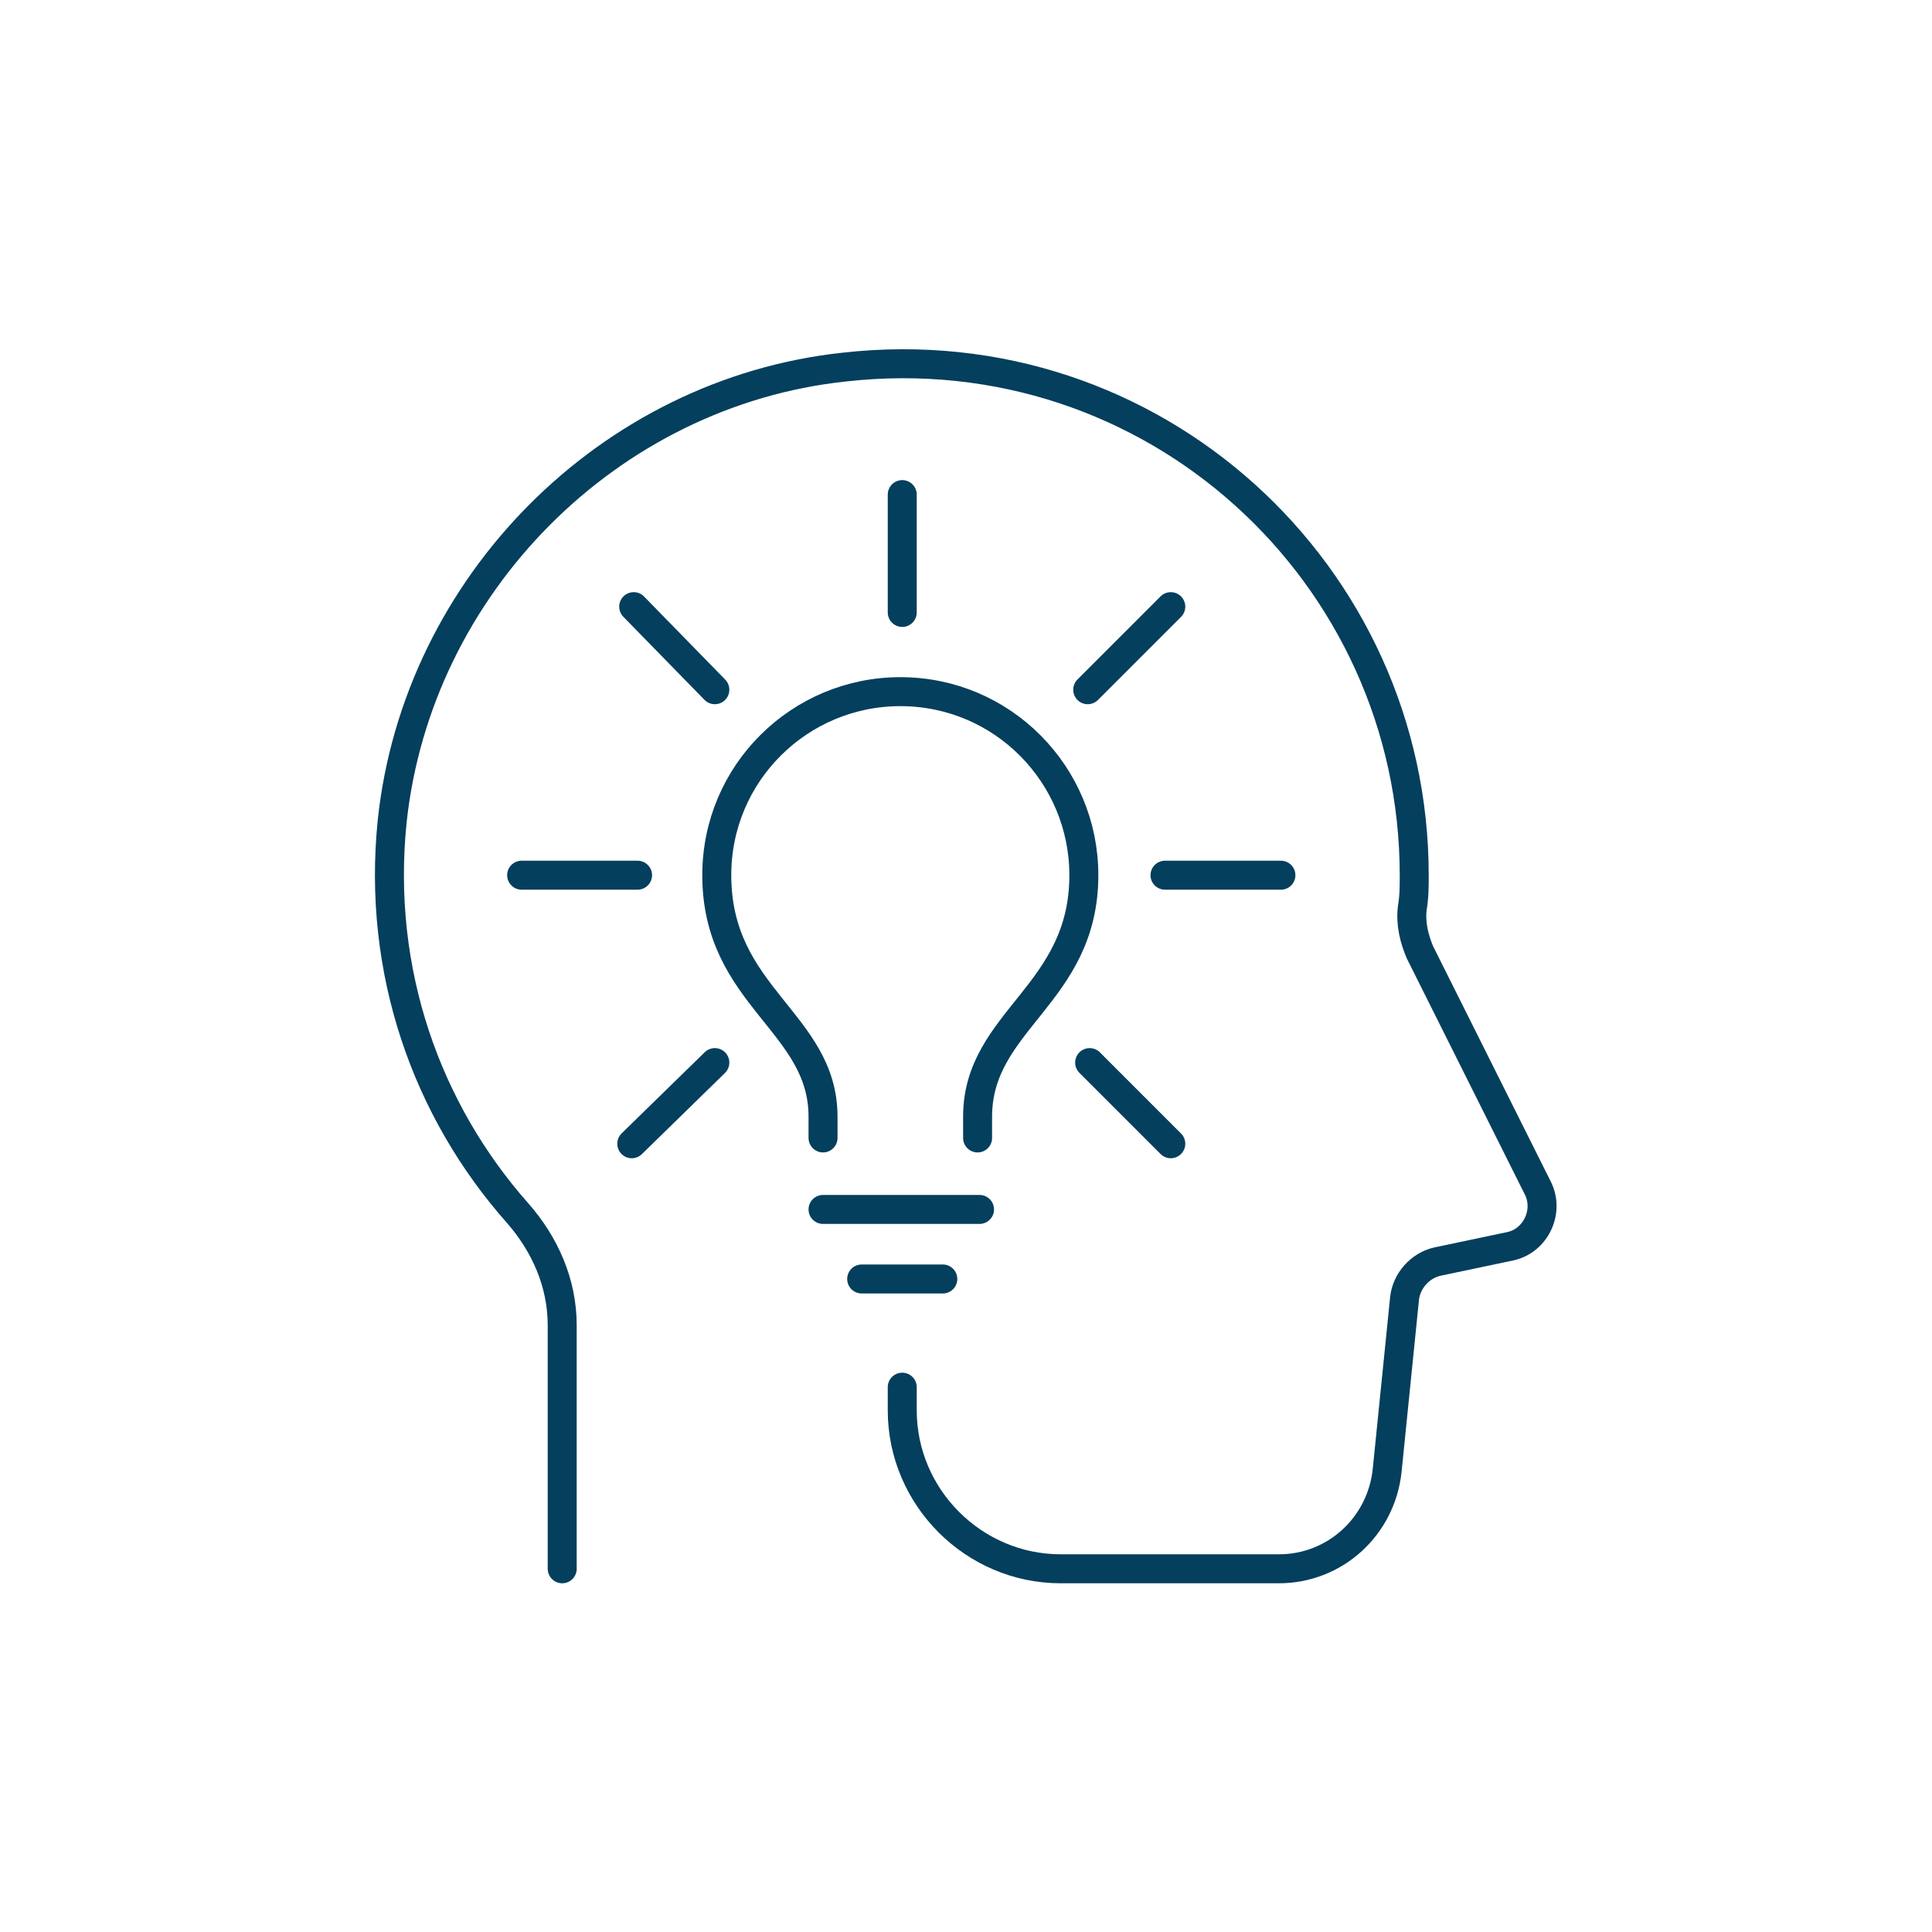 <?xml version="1.0" encoding="utf-8"?>
<!-- Generator: Adobe Illustrator 21.0.1, SVG Export Plug-In . SVG Version: 6.00 Build 0)  -->
<svg version="1.1" id="Layer_1" xmlns="http://www.w3.org/2000/svg" xmlns:xlink="http://www.w3.org/1999/xlink" x="0px" y="0px"
	 viewBox="0 0 100 100" style="enable-background:new 0 0 100 100;" xml:space="preserve">
<style type="text/css">
	.st0{fill:none;stroke:#043F5D;stroke-width:1.5;stroke-linecap:round;stroke-linejoin:round;stroke-miterlimit:10;}
	.st1{fill:none;stroke:#2E2D2C;stroke-width:1.5;stroke-linecap:round;stroke-linejoin:round;stroke-miterlimit:10;}
	.st2{fill:#FFFFFF;stroke:#043F5D;stroke-width:1.5;stroke-linecap:round;stroke-linejoin:round;stroke-miterlimit:10;}
	.st3{fill:#043F5D;}
	.st4{fill:#FFFFFF;stroke:#FFFFFF;stroke-width:6.8;stroke-linecap:round;stroke-linejoin:round;stroke-miterlimit:10;}
</style>
<g>
	<g>
		<g>
			<line class="st0" x1="33" y1="45.3" x2="27" y2="45.3"/>
			<line class="st0" x1="66.3" y1="45.3" x2="60.3" y2="45.3"/>
			<line class="st0" x1="37" y1="55" x2="32.7" y2="59.2"/>
			<line class="st0" x1="60.6" y1="31.4" x2="56.3" y2="35.7"/>
			<line class="st0" x1="46.7" y1="25.6" x2="46.7" y2="31.7"/>
			<line class="st0" x1="56.4" y1="55" x2="60.6" y2="59.2"/>
			<line class="st0" x1="32.8" y1="31.4" x2="37" y2="35.7"/>
			<line class="st0" x1="50.7" y1="62.6" x2="42.6" y2="62.6"/>
			<path class="st0" d="M42.6,58.9v-1.1c0-4.9-5.5-6.2-5.5-12.5c0-5.3,4.3-9.5,9.5-9.5c5.3,0,9.5,4.3,9.5,9.5
				c0,6.2-5.5,7.5-5.5,12.5v1.1"/>
			<line class="st0" x1="48.8" y1="66.2" x2="44.6" y2="66.2"/>
		</g>
		<g>
			<g>
				<path class="st0" d="M29.1,81.2l0-12.6c0-2.2-0.9-4.2-2.3-5.8c-4.7-5.3-7.3-12.5-6.5-20.3C21.6,30.3,31.5,20.3,43.7,19
					c16-1.8,29.5,10.7,29.5,26.3c0,0.6,0,1.1-0.1,1.7c-0.1,0.8,0.1,1.6,0.4,2.3l6.1,12.2c0.6,1.2-0.1,2.7-1.4,3l-3.8,0.8
					c-0.9,0.2-1.6,1-1.7,1.9l-0.9,8.9c-0.3,2.9-2.7,5.1-5.6,5.1H54.9c-4.5,0-8.2-3.7-8.2-8.2v-1.2"/>
			</g>
		</g>
	</g>
</g>
</svg>
